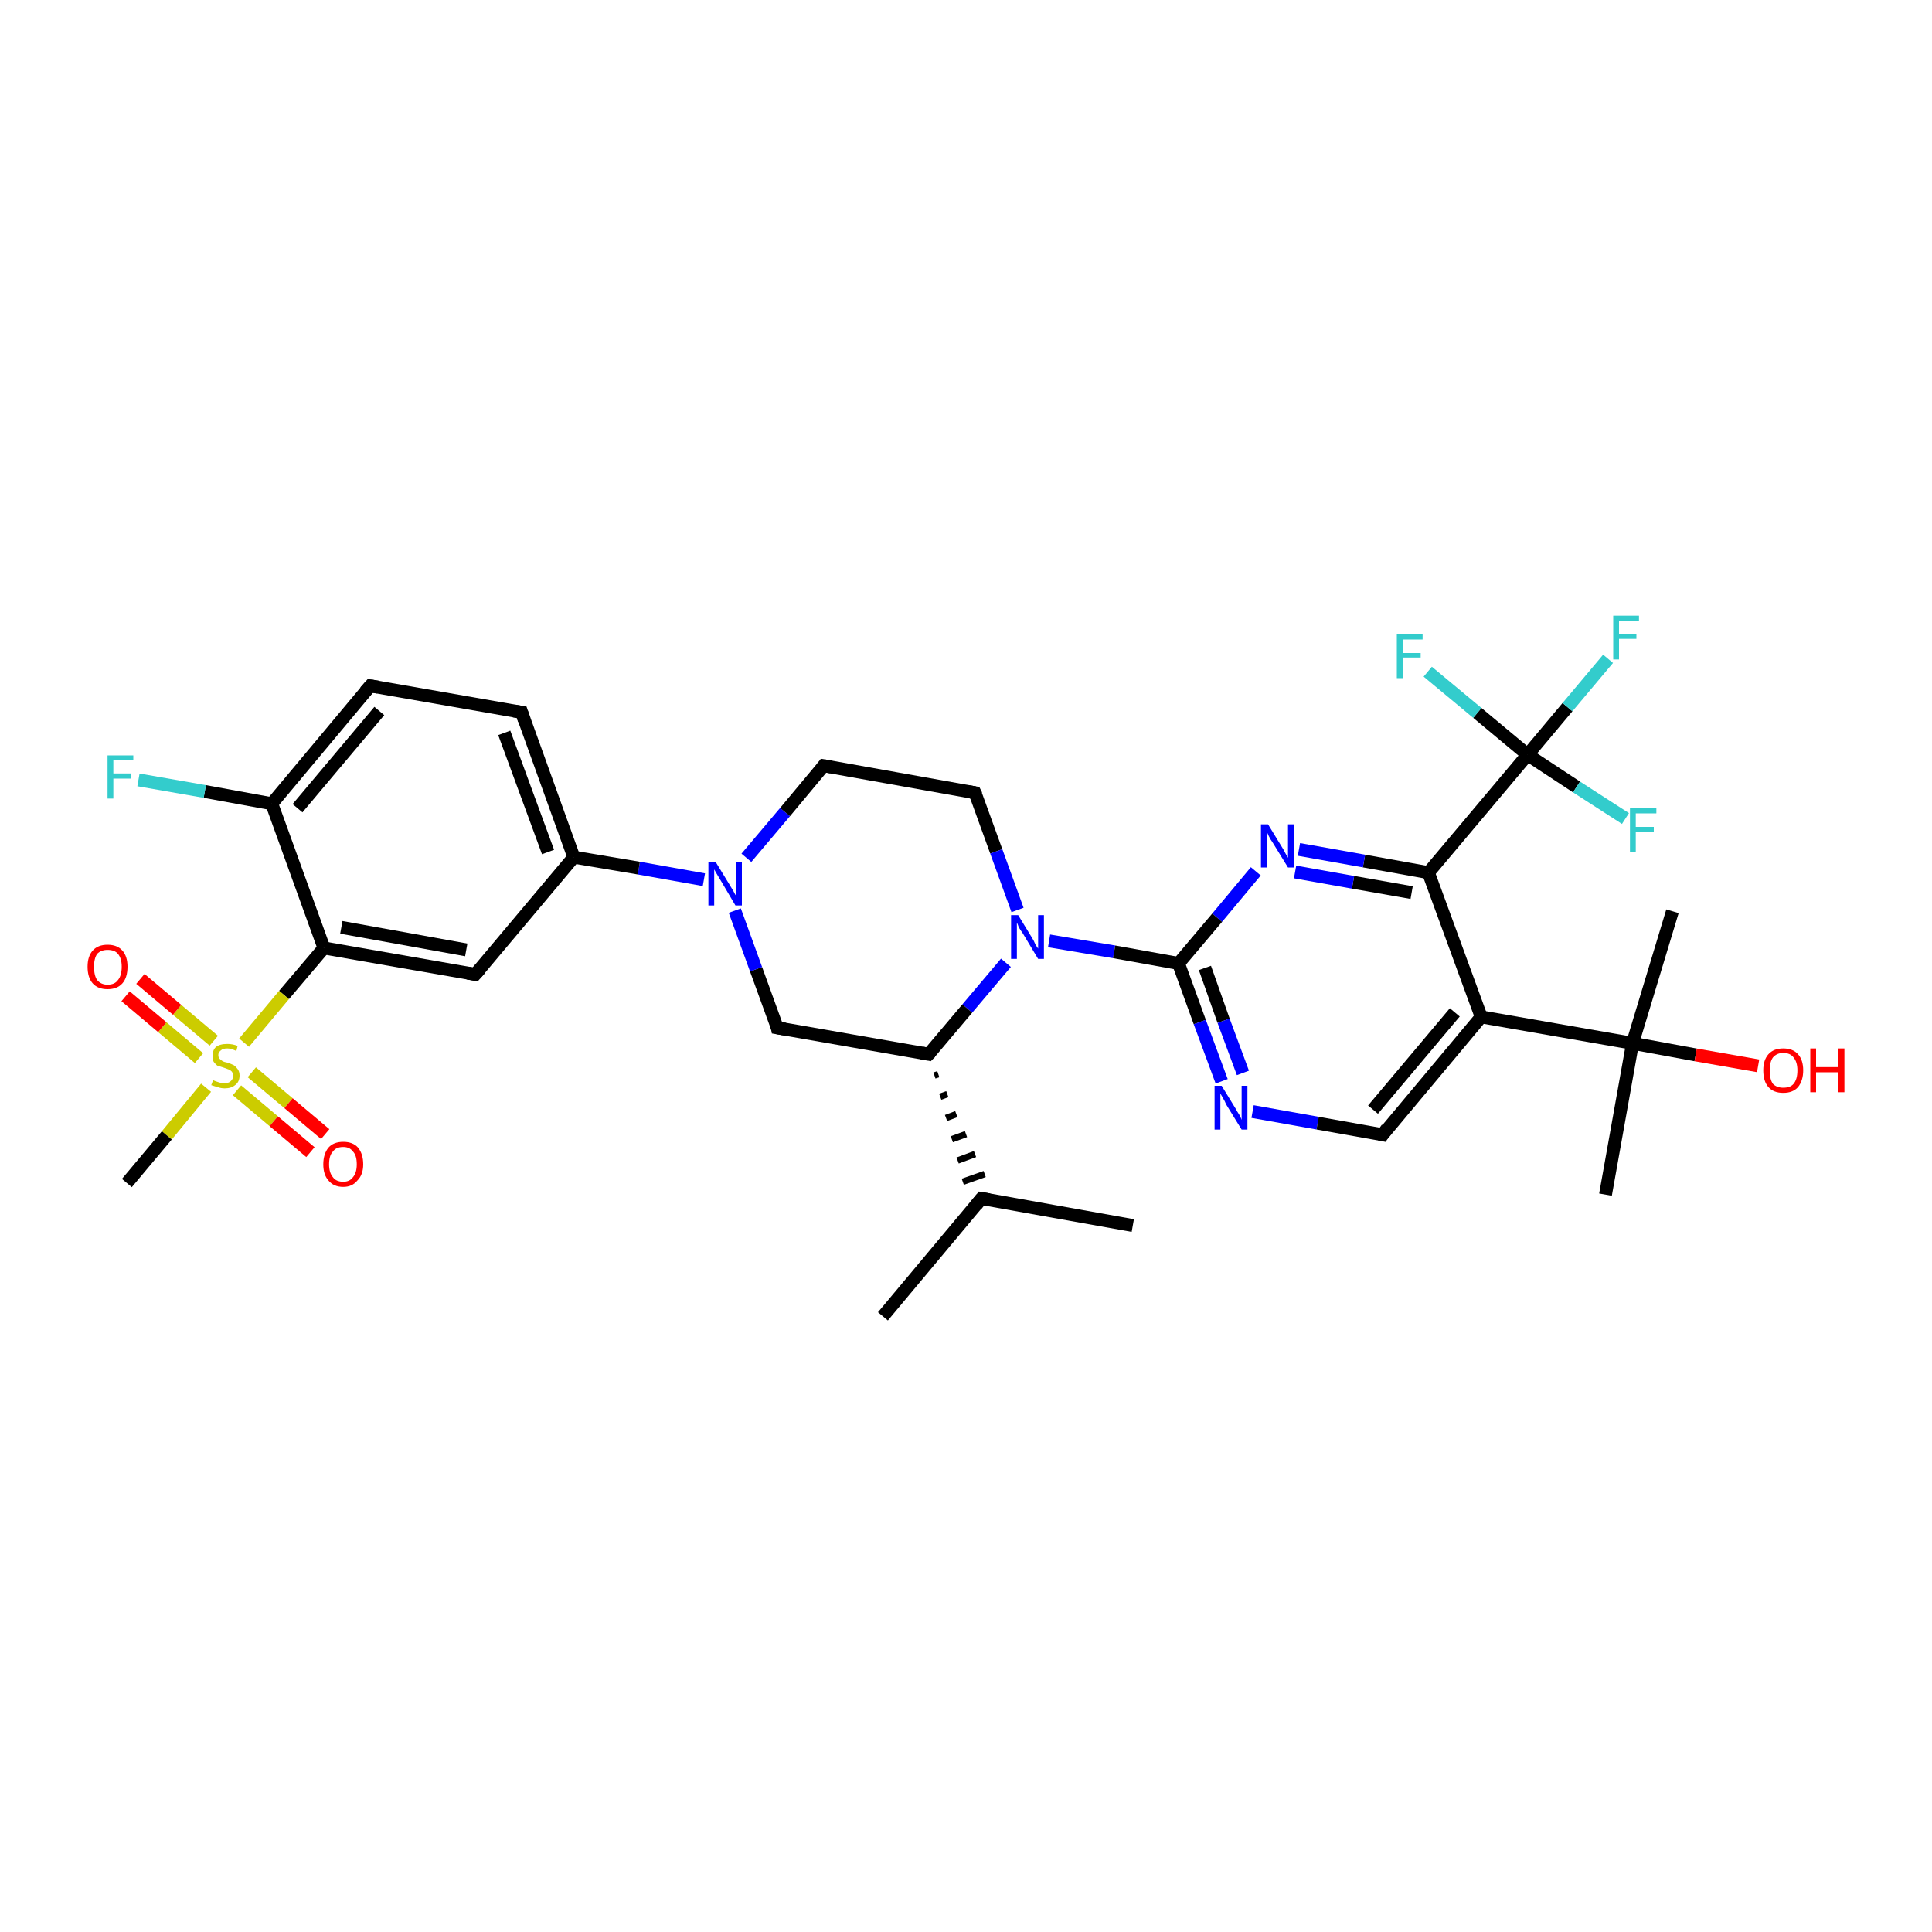 <?xml version='1.0' encoding='iso-8859-1'?>
<svg version='1.1' baseProfile='full'
              xmlns='http://www.w3.org/2000/svg'
                      xmlns:rdkit='http://www.rdkit.org/xml'
                      xmlns:xlink='http://www.w3.org/1999/xlink'
                  xml:space='preserve'
width='300px' height='300px' viewBox='0 0 300 300'>
<!-- END OF HEADER -->
<rect style='opacity:1.0;fill:#FFFFFF;stroke:none' width='300.0' height='300.0' x='0.0' y='0.0'> </rect>
<path class='bond-0 atom-0 atom-1' d='M 137.1,204.4 L 152.4,186.1' style='fill:none;fill-rule:evenodd;stroke:#000000;stroke-width:2.0px;stroke-linecap:butt;stroke-linejoin:miter;stroke-opacity:1' />
<path class='bond-1 atom-1 atom-2' d='M 152.4,186.1 L 175.9,190.3' style='fill:none;fill-rule:evenodd;stroke:#000000;stroke-width:2.0px;stroke-linecap:butt;stroke-linejoin:miter;stroke-opacity:1' />
<path class='bond-2 atom-3 atom-1' d='M 145.1,167.0 L 145.7,166.8' style='fill:none;fill-rule:evenodd;stroke:#000000;stroke-width:1.0px;stroke-linecap:butt;stroke-linejoin:miter;stroke-opacity:1' />
<path class='bond-2 atom-3 atom-1' d='M 146.0,170.3 L 147.1,169.9' style='fill:none;fill-rule:evenodd;stroke:#000000;stroke-width:1.0px;stroke-linecap:butt;stroke-linejoin:miter;stroke-opacity:1' />
<path class='bond-2 atom-3 atom-1' d='M 146.9,173.6 L 148.5,173.0' style='fill:none;fill-rule:evenodd;stroke:#000000;stroke-width:1.0px;stroke-linecap:butt;stroke-linejoin:miter;stroke-opacity:1' />
<path class='bond-2 atom-3 atom-1' d='M 147.8,176.9 L 150.0,176.1' style='fill:none;fill-rule:evenodd;stroke:#000000;stroke-width:1.0px;stroke-linecap:butt;stroke-linejoin:miter;stroke-opacity:1' />
<path class='bond-2 atom-3 atom-1' d='M 148.7,180.2 L 151.4,179.2' style='fill:none;fill-rule:evenodd;stroke:#000000;stroke-width:1.0px;stroke-linecap:butt;stroke-linejoin:miter;stroke-opacity:1' />
<path class='bond-2 atom-3 atom-1' d='M 149.5,183.5 L 152.9,182.3' style='fill:none;fill-rule:evenodd;stroke:#000000;stroke-width:1.0px;stroke-linecap:butt;stroke-linejoin:miter;stroke-opacity:1' />
<path class='bond-3 atom-3 atom-4' d='M 144.2,163.7 L 120.7,159.6' style='fill:none;fill-rule:evenodd;stroke:#000000;stroke-width:2.0px;stroke-linecap:butt;stroke-linejoin:miter;stroke-opacity:1' />
<path class='bond-4 atom-4 atom-5' d='M 120.7,159.6 L 117.4,150.5' style='fill:none;fill-rule:evenodd;stroke:#000000;stroke-width:2.0px;stroke-linecap:butt;stroke-linejoin:miter;stroke-opacity:1' />
<path class='bond-4 atom-4 atom-5' d='M 117.4,150.5 L 114.1,141.4' style='fill:none;fill-rule:evenodd;stroke:#0000FF;stroke-width:2.0px;stroke-linecap:butt;stroke-linejoin:miter;stroke-opacity:1' />
<path class='bond-5 atom-5 atom-6' d='M 115.9,133.2 L 121.9,126.1' style='fill:none;fill-rule:evenodd;stroke:#0000FF;stroke-width:2.0px;stroke-linecap:butt;stroke-linejoin:miter;stroke-opacity:1' />
<path class='bond-5 atom-5 atom-6' d='M 121.9,126.1 L 127.9,118.9' style='fill:none;fill-rule:evenodd;stroke:#000000;stroke-width:2.0px;stroke-linecap:butt;stroke-linejoin:miter;stroke-opacity:1' />
<path class='bond-6 atom-6 atom-7' d='M 127.9,118.9 L 151.4,123.1' style='fill:none;fill-rule:evenodd;stroke:#000000;stroke-width:2.0px;stroke-linecap:butt;stroke-linejoin:miter;stroke-opacity:1' />
<path class='bond-7 atom-7 atom-8' d='M 151.4,123.1 L 154.7,132.2' style='fill:none;fill-rule:evenodd;stroke:#000000;stroke-width:2.0px;stroke-linecap:butt;stroke-linejoin:miter;stroke-opacity:1' />
<path class='bond-7 atom-7 atom-8' d='M 154.7,132.2 L 158.0,141.3' style='fill:none;fill-rule:evenodd;stroke:#0000FF;stroke-width:2.0px;stroke-linecap:butt;stroke-linejoin:miter;stroke-opacity:1' />
<path class='bond-8 atom-8 atom-9' d='M 162.9,146.1 L 173.0,147.8' style='fill:none;fill-rule:evenodd;stroke:#0000FF;stroke-width:2.0px;stroke-linecap:butt;stroke-linejoin:miter;stroke-opacity:1' />
<path class='bond-8 atom-8 atom-9' d='M 173.0,147.8 L 183.0,149.6' style='fill:none;fill-rule:evenodd;stroke:#000000;stroke-width:2.0px;stroke-linecap:butt;stroke-linejoin:miter;stroke-opacity:1' />
<path class='bond-9 atom-9 atom-10' d='M 183.0,149.6 L 186.3,158.7' style='fill:none;fill-rule:evenodd;stroke:#000000;stroke-width:2.0px;stroke-linecap:butt;stroke-linejoin:miter;stroke-opacity:1' />
<path class='bond-9 atom-9 atom-10' d='M 186.3,158.7 L 189.7,167.9' style='fill:none;fill-rule:evenodd;stroke:#0000FF;stroke-width:2.0px;stroke-linecap:butt;stroke-linejoin:miter;stroke-opacity:1' />
<path class='bond-9 atom-9 atom-10' d='M 187.1,150.3 L 190.0,158.5' style='fill:none;fill-rule:evenodd;stroke:#000000;stroke-width:2.0px;stroke-linecap:butt;stroke-linejoin:miter;stroke-opacity:1' />
<path class='bond-9 atom-9 atom-10' d='M 190.0,158.5 L 193.0,166.6' style='fill:none;fill-rule:evenodd;stroke:#0000FF;stroke-width:2.0px;stroke-linecap:butt;stroke-linejoin:miter;stroke-opacity:1' />
<path class='bond-10 atom-10 atom-11' d='M 194.5,172.6 L 204.6,174.4' style='fill:none;fill-rule:evenodd;stroke:#0000FF;stroke-width:2.0px;stroke-linecap:butt;stroke-linejoin:miter;stroke-opacity:1' />
<path class='bond-10 atom-10 atom-11' d='M 204.6,174.4 L 214.7,176.2' style='fill:none;fill-rule:evenodd;stroke:#000000;stroke-width:2.0px;stroke-linecap:butt;stroke-linejoin:miter;stroke-opacity:1' />
<path class='bond-11 atom-11 atom-12' d='M 214.7,176.2 L 230.0,157.9' style='fill:none;fill-rule:evenodd;stroke:#000000;stroke-width:2.0px;stroke-linecap:butt;stroke-linejoin:miter;stroke-opacity:1' />
<path class='bond-11 atom-11 atom-12' d='M 213.2,172.3 L 225.9,157.2' style='fill:none;fill-rule:evenodd;stroke:#000000;stroke-width:2.0px;stroke-linecap:butt;stroke-linejoin:miter;stroke-opacity:1' />
<path class='bond-12 atom-12 atom-13' d='M 230.0,157.9 L 221.8,135.5' style='fill:none;fill-rule:evenodd;stroke:#000000;stroke-width:2.0px;stroke-linecap:butt;stroke-linejoin:miter;stroke-opacity:1' />
<path class='bond-13 atom-13 atom-14' d='M 221.8,135.5 L 211.8,133.7' style='fill:none;fill-rule:evenodd;stroke:#000000;stroke-width:2.0px;stroke-linecap:butt;stroke-linejoin:miter;stroke-opacity:1' />
<path class='bond-13 atom-13 atom-14' d='M 211.8,133.7 L 201.7,131.9' style='fill:none;fill-rule:evenodd;stroke:#0000FF;stroke-width:2.0px;stroke-linecap:butt;stroke-linejoin:miter;stroke-opacity:1' />
<path class='bond-13 atom-13 atom-14' d='M 219.2,138.6 L 210.1,137.0' style='fill:none;fill-rule:evenodd;stroke:#000000;stroke-width:2.0px;stroke-linecap:butt;stroke-linejoin:miter;stroke-opacity:1' />
<path class='bond-13 atom-13 atom-14' d='M 210.1,137.0 L 201.1,135.4' style='fill:none;fill-rule:evenodd;stroke:#0000FF;stroke-width:2.0px;stroke-linecap:butt;stroke-linejoin:miter;stroke-opacity:1' />
<path class='bond-14 atom-13 atom-15' d='M 221.8,135.5 L 237.2,117.2' style='fill:none;fill-rule:evenodd;stroke:#000000;stroke-width:2.0px;stroke-linecap:butt;stroke-linejoin:miter;stroke-opacity:1' />
<path class='bond-15 atom-15 atom-16' d='M 237.2,117.2 L 243.4,109.8' style='fill:none;fill-rule:evenodd;stroke:#000000;stroke-width:2.0px;stroke-linecap:butt;stroke-linejoin:miter;stroke-opacity:1' />
<path class='bond-15 atom-15 atom-16' d='M 243.4,109.8 L 249.7,102.3' style='fill:none;fill-rule:evenodd;stroke:#33CCCC;stroke-width:2.0px;stroke-linecap:butt;stroke-linejoin:miter;stroke-opacity:1' />
<path class='bond-16 atom-15 atom-17' d='M 237.2,117.2 L 244.8,122.2' style='fill:none;fill-rule:evenodd;stroke:#000000;stroke-width:2.0px;stroke-linecap:butt;stroke-linejoin:miter;stroke-opacity:1' />
<path class='bond-16 atom-15 atom-17' d='M 244.8,122.2 L 252.4,127.1' style='fill:none;fill-rule:evenodd;stroke:#33CCCC;stroke-width:2.0px;stroke-linecap:butt;stroke-linejoin:miter;stroke-opacity:1' />
<path class='bond-17 atom-15 atom-18' d='M 237.2,117.2 L 229.4,110.7' style='fill:none;fill-rule:evenodd;stroke:#000000;stroke-width:2.0px;stroke-linecap:butt;stroke-linejoin:miter;stroke-opacity:1' />
<path class='bond-17 atom-15 atom-18' d='M 229.4,110.7 L 221.7,104.3' style='fill:none;fill-rule:evenodd;stroke:#33CCCC;stroke-width:2.0px;stroke-linecap:butt;stroke-linejoin:miter;stroke-opacity:1' />
<path class='bond-18 atom-12 atom-19' d='M 230.0,157.9 L 253.5,162.0' style='fill:none;fill-rule:evenodd;stroke:#000000;stroke-width:2.0px;stroke-linecap:butt;stroke-linejoin:miter;stroke-opacity:1' />
<path class='bond-19 atom-19 atom-20' d='M 253.5,162.0 L 259.7,141.5' style='fill:none;fill-rule:evenodd;stroke:#000000;stroke-width:2.0px;stroke-linecap:butt;stroke-linejoin:miter;stroke-opacity:1' />
<path class='bond-20 atom-19 atom-21' d='M 253.5,162.0 L 249.3,185.5' style='fill:none;fill-rule:evenodd;stroke:#000000;stroke-width:2.0px;stroke-linecap:butt;stroke-linejoin:miter;stroke-opacity:1' />
<path class='bond-21 atom-19 atom-22' d='M 253.5,162.0 L 263.3,163.8' style='fill:none;fill-rule:evenodd;stroke:#000000;stroke-width:2.0px;stroke-linecap:butt;stroke-linejoin:miter;stroke-opacity:1' />
<path class='bond-21 atom-19 atom-22' d='M 263.3,163.8 L 273.0,165.5' style='fill:none;fill-rule:evenodd;stroke:#FF0000;stroke-width:2.0px;stroke-linecap:butt;stroke-linejoin:miter;stroke-opacity:1' />
<path class='bond-22 atom-5 atom-23' d='M 109.3,136.6 L 99.2,134.8' style='fill:none;fill-rule:evenodd;stroke:#0000FF;stroke-width:2.0px;stroke-linecap:butt;stroke-linejoin:miter;stroke-opacity:1' />
<path class='bond-22 atom-5 atom-23' d='M 99.2,134.8 L 89.1,133.1' style='fill:none;fill-rule:evenodd;stroke:#000000;stroke-width:2.0px;stroke-linecap:butt;stroke-linejoin:miter;stroke-opacity:1' />
<path class='bond-23 atom-23 atom-24' d='M 89.1,133.1 L 81.0,110.6' style='fill:none;fill-rule:evenodd;stroke:#000000;stroke-width:2.0px;stroke-linecap:butt;stroke-linejoin:miter;stroke-opacity:1' />
<path class='bond-23 atom-23 atom-24' d='M 85.1,132.3 L 78.3,113.8' style='fill:none;fill-rule:evenodd;stroke:#000000;stroke-width:2.0px;stroke-linecap:butt;stroke-linejoin:miter;stroke-opacity:1' />
<path class='bond-24 atom-24 atom-25' d='M 81.0,110.6 L 57.5,106.5' style='fill:none;fill-rule:evenodd;stroke:#000000;stroke-width:2.0px;stroke-linecap:butt;stroke-linejoin:miter;stroke-opacity:1' />
<path class='bond-25 atom-25 atom-26' d='M 57.5,106.5 L 42.2,124.8' style='fill:none;fill-rule:evenodd;stroke:#000000;stroke-width:2.0px;stroke-linecap:butt;stroke-linejoin:miter;stroke-opacity:1' />
<path class='bond-25 atom-25 atom-26' d='M 58.9,110.4 L 46.2,125.5' style='fill:none;fill-rule:evenodd;stroke:#000000;stroke-width:2.0px;stroke-linecap:butt;stroke-linejoin:miter;stroke-opacity:1' />
<path class='bond-26 atom-26 atom-27' d='M 42.2,124.8 L 31.8,122.9' style='fill:none;fill-rule:evenodd;stroke:#000000;stroke-width:2.0px;stroke-linecap:butt;stroke-linejoin:miter;stroke-opacity:1' />
<path class='bond-26 atom-26 atom-27' d='M 31.8,122.9 L 21.5,121.1' style='fill:none;fill-rule:evenodd;stroke:#33CCCC;stroke-width:2.0px;stroke-linecap:butt;stroke-linejoin:miter;stroke-opacity:1' />
<path class='bond-27 atom-26 atom-28' d='M 42.2,124.8 L 50.3,147.2' style='fill:none;fill-rule:evenodd;stroke:#000000;stroke-width:2.0px;stroke-linecap:butt;stroke-linejoin:miter;stroke-opacity:1' />
<path class='bond-28 atom-28 atom-29' d='M 50.3,147.2 L 73.8,151.3' style='fill:none;fill-rule:evenodd;stroke:#000000;stroke-width:2.0px;stroke-linecap:butt;stroke-linejoin:miter;stroke-opacity:1' />
<path class='bond-28 atom-28 atom-29' d='M 53.0,144.0 L 72.4,147.5' style='fill:none;fill-rule:evenodd;stroke:#000000;stroke-width:2.0px;stroke-linecap:butt;stroke-linejoin:miter;stroke-opacity:1' />
<path class='bond-29 atom-28 atom-30' d='M 50.3,147.2 L 44.1,154.5' style='fill:none;fill-rule:evenodd;stroke:#000000;stroke-width:2.0px;stroke-linecap:butt;stroke-linejoin:miter;stroke-opacity:1' />
<path class='bond-29 atom-28 atom-30' d='M 44.1,154.5 L 37.9,161.9' style='fill:none;fill-rule:evenodd;stroke:#CCCC00;stroke-width:2.0px;stroke-linecap:butt;stroke-linejoin:miter;stroke-opacity:1' />
<path class='bond-30 atom-30 atom-31' d='M 32.0,168.9 L 25.9,176.3' style='fill:none;fill-rule:evenodd;stroke:#CCCC00;stroke-width:2.0px;stroke-linecap:butt;stroke-linejoin:miter;stroke-opacity:1' />
<path class='bond-30 atom-30 atom-31' d='M 25.9,176.3 L 19.7,183.7' style='fill:none;fill-rule:evenodd;stroke:#000000;stroke-width:2.0px;stroke-linecap:butt;stroke-linejoin:miter;stroke-opacity:1' />
<path class='bond-31 atom-30 atom-32' d='M 33.2,161.6 L 27.5,156.8' style='fill:none;fill-rule:evenodd;stroke:#CCCC00;stroke-width:2.0px;stroke-linecap:butt;stroke-linejoin:miter;stroke-opacity:1' />
<path class='bond-31 atom-30 atom-32' d='M 27.5,156.8 L 21.8,152.0' style='fill:none;fill-rule:evenodd;stroke:#FF0000;stroke-width:2.0px;stroke-linecap:butt;stroke-linejoin:miter;stroke-opacity:1' />
<path class='bond-31 atom-30 atom-32' d='M 30.9,164.3 L 25.2,159.5' style='fill:none;fill-rule:evenodd;stroke:#CCCC00;stroke-width:2.0px;stroke-linecap:butt;stroke-linejoin:miter;stroke-opacity:1' />
<path class='bond-31 atom-30 atom-32' d='M 25.2,159.5 L 19.5,154.7' style='fill:none;fill-rule:evenodd;stroke:#FF0000;stroke-width:2.0px;stroke-linecap:butt;stroke-linejoin:miter;stroke-opacity:1' />
<path class='bond-32 atom-30 atom-33' d='M 36.8,169.3 L 42.5,174.1' style='fill:none;fill-rule:evenodd;stroke:#CCCC00;stroke-width:2.0px;stroke-linecap:butt;stroke-linejoin:miter;stroke-opacity:1' />
<path class='bond-32 atom-30 atom-33' d='M 42.5,174.1 L 48.2,178.9' style='fill:none;fill-rule:evenodd;stroke:#FF0000;stroke-width:2.0px;stroke-linecap:butt;stroke-linejoin:miter;stroke-opacity:1' />
<path class='bond-32 atom-30 atom-33' d='M 39.1,166.5 L 44.8,171.3' style='fill:none;fill-rule:evenodd;stroke:#CCCC00;stroke-width:2.0px;stroke-linecap:butt;stroke-linejoin:miter;stroke-opacity:1' />
<path class='bond-32 atom-30 atom-33' d='M 44.8,171.3 L 50.5,176.1' style='fill:none;fill-rule:evenodd;stroke:#FF0000;stroke-width:2.0px;stroke-linecap:butt;stroke-linejoin:miter;stroke-opacity:1' />
<path class='bond-33 atom-8 atom-3' d='M 156.2,149.5 L 150.2,156.6' style='fill:none;fill-rule:evenodd;stroke:#0000FF;stroke-width:2.0px;stroke-linecap:butt;stroke-linejoin:miter;stroke-opacity:1' />
<path class='bond-33 atom-8 atom-3' d='M 150.2,156.6 L 144.2,163.7' style='fill:none;fill-rule:evenodd;stroke:#000000;stroke-width:2.0px;stroke-linecap:butt;stroke-linejoin:miter;stroke-opacity:1' />
<path class='bond-34 atom-14 atom-9' d='M 195.0,135.3 L 189.0,142.5' style='fill:none;fill-rule:evenodd;stroke:#0000FF;stroke-width:2.0px;stroke-linecap:butt;stroke-linejoin:miter;stroke-opacity:1' />
<path class='bond-34 atom-14 atom-9' d='M 189.0,142.5 L 183.0,149.6' style='fill:none;fill-rule:evenodd;stroke:#000000;stroke-width:2.0px;stroke-linecap:butt;stroke-linejoin:miter;stroke-opacity:1' />
<path class='bond-35 atom-29 atom-23' d='M 73.8,151.3 L 89.1,133.1' style='fill:none;fill-rule:evenodd;stroke:#000000;stroke-width:2.0px;stroke-linecap:butt;stroke-linejoin:miter;stroke-opacity:1' />
<path d='M 151.6,187.1 L 152.4,186.1 L 153.6,186.3' style='fill:none;stroke:#000000;stroke-width:2.0px;stroke-linecap:butt;stroke-linejoin:miter;stroke-opacity:1;' />
<path d='M 143.1,163.5 L 144.2,163.7 L 144.5,163.4' style='fill:none;stroke:#000000;stroke-width:2.0px;stroke-linecap:butt;stroke-linejoin:miter;stroke-opacity:1;' />
<path d='M 121.9,159.8 L 120.7,159.6 L 120.6,159.1' style='fill:none;stroke:#000000;stroke-width:2.0px;stroke-linecap:butt;stroke-linejoin:miter;stroke-opacity:1;' />
<path d='M 127.6,119.3 L 127.9,118.9 L 129.1,119.1' style='fill:none;stroke:#000000;stroke-width:2.0px;stroke-linecap:butt;stroke-linejoin:miter;stroke-opacity:1;' />
<path d='M 150.2,122.9 L 151.4,123.1 L 151.6,123.5' style='fill:none;stroke:#000000;stroke-width:2.0px;stroke-linecap:butt;stroke-linejoin:miter;stroke-opacity:1;' />
<path d='M 214.2,176.1 L 214.7,176.2 L 215.4,175.2' style='fill:none;stroke:#000000;stroke-width:2.0px;stroke-linecap:butt;stroke-linejoin:miter;stroke-opacity:1;' />
<path d='M 81.4,111.8 L 81.0,110.6 L 79.8,110.4' style='fill:none;stroke:#000000;stroke-width:2.0px;stroke-linecap:butt;stroke-linejoin:miter;stroke-opacity:1;' />
<path d='M 58.7,106.7 L 57.5,106.5 L 56.7,107.4' style='fill:none;stroke:#000000;stroke-width:2.0px;stroke-linecap:butt;stroke-linejoin:miter;stroke-opacity:1;' />
<path d='M 72.6,151.1 L 73.8,151.3 L 74.6,150.4' style='fill:none;stroke:#000000;stroke-width:2.0px;stroke-linecap:butt;stroke-linejoin:miter;stroke-opacity:1;' />
<path class='atom-5' d='M 111.1 133.8
L 113.3 137.4
Q 113.5 137.7, 113.9 138.4
Q 114.2 139.0, 114.3 139.1
L 114.3 133.8
L 115.2 133.8
L 115.2 140.6
L 114.2 140.6
L 111.9 136.7
Q 111.6 136.2, 111.3 135.7
Q 111.0 135.2, 110.9 135.0
L 110.9 140.6
L 110.0 140.6
L 110.0 133.8
L 111.1 133.8
' fill='#0000FF'/>
<path class='atom-8' d='M 158.1 142.1
L 160.3 145.7
Q 160.5 146.0, 160.8 146.7
Q 161.2 147.3, 161.2 147.3
L 161.2 142.1
L 162.1 142.1
L 162.1 148.9
L 161.2 148.9
L 158.8 144.9
Q 158.5 144.5, 158.2 144.0
Q 158.0 143.4, 157.9 143.3
L 157.9 148.9
L 157.0 148.9
L 157.0 142.1
L 158.1 142.1
' fill='#0000FF'/>
<path class='atom-10' d='M 189.7 168.6
L 191.9 172.2
Q 192.1 172.6, 192.5 173.2
Q 192.8 173.8, 192.8 173.9
L 192.8 168.6
L 193.7 168.6
L 193.7 175.4
L 192.8 175.4
L 190.4 171.5
Q 190.2 171.0, 189.9 170.5
Q 189.6 170.0, 189.5 169.8
L 189.5 175.4
L 188.6 175.4
L 188.6 168.6
L 189.7 168.6
' fill='#0000FF'/>
<path class='atom-14' d='M 196.9 128.0
L 199.1 131.6
Q 199.3 131.9, 199.6 132.5
Q 200.0 133.2, 200.0 133.2
L 200.0 128.0
L 200.9 128.0
L 200.9 134.7
L 200.0 134.7
L 197.6 130.8
Q 197.3 130.4, 197.0 129.8
Q 196.8 129.3, 196.7 129.2
L 196.7 134.7
L 195.8 134.7
L 195.8 128.0
L 196.9 128.0
' fill='#0000FF'/>
<path class='atom-16' d='M 250.5 95.6
L 254.5 95.6
L 254.5 96.4
L 251.4 96.4
L 251.4 98.4
L 254.1 98.4
L 254.1 99.2
L 251.4 99.2
L 251.4 102.4
L 250.5 102.4
L 250.5 95.6
' fill='#33CCCC'/>
<path class='atom-17' d='M 253.1 125.5
L 257.2 125.5
L 257.2 126.3
L 254.0 126.3
L 254.0 128.4
L 256.8 128.4
L 256.8 129.2
L 254.0 129.2
L 254.0 132.3
L 253.1 132.3
L 253.1 125.5
' fill='#33CCCC'/>
<path class='atom-18' d='M 216.9 98.5
L 220.9 98.5
L 220.9 99.3
L 217.8 99.3
L 217.8 101.4
L 220.6 101.4
L 220.6 102.1
L 217.8 102.1
L 217.8 105.3
L 216.9 105.3
L 216.9 98.5
' fill='#33CCCC'/>
<path class='atom-22' d='M 273.8 166.2
Q 273.8 164.6, 274.6 163.7
Q 275.4 162.8, 276.9 162.8
Q 278.4 162.8, 279.2 163.7
Q 280.0 164.6, 280.0 166.2
Q 280.0 167.8, 279.2 168.8
Q 278.4 169.7, 276.9 169.7
Q 275.4 169.7, 274.6 168.8
Q 273.8 167.9, 273.8 166.2
M 276.9 168.9
Q 278.0 168.9, 278.5 168.3
Q 279.1 167.6, 279.1 166.2
Q 279.1 164.9, 278.5 164.2
Q 278.0 163.5, 276.9 163.5
Q 275.9 163.5, 275.3 164.2
Q 274.8 164.9, 274.8 166.2
Q 274.8 167.6, 275.3 168.3
Q 275.9 168.9, 276.9 168.9
' fill='#FF0000'/>
<path class='atom-22' d='M 281.1 162.8
L 282.0 162.8
L 282.0 165.7
L 285.4 165.7
L 285.4 162.8
L 286.4 162.8
L 286.4 169.6
L 285.4 169.6
L 285.4 166.5
L 282.0 166.5
L 282.0 169.6
L 281.1 169.6
L 281.1 162.8
' fill='#FF0000'/>
<path class='atom-27' d='M 16.7 117.3
L 20.7 117.3
L 20.7 118.0
L 17.6 118.0
L 17.6 120.1
L 20.4 120.1
L 20.4 120.9
L 17.6 120.9
L 17.6 124.0
L 16.7 124.0
L 16.7 117.3
' fill='#33CCCC'/>
<path class='atom-30' d='M 33.1 167.7
Q 33.2 167.8, 33.5 167.9
Q 33.8 168.0, 34.1 168.1
Q 34.5 168.2, 34.8 168.2
Q 35.5 168.2, 35.8 167.9
Q 36.2 167.6, 36.2 167.0
Q 36.2 166.7, 36.0 166.4
Q 35.8 166.2, 35.6 166.1
Q 35.3 166.0, 34.8 165.8
Q 34.2 165.6, 33.8 165.5
Q 33.5 165.3, 33.2 164.9
Q 33.0 164.6, 33.0 164.0
Q 33.0 163.1, 33.5 162.6
Q 34.1 162.1, 35.3 162.1
Q 36.1 162.1, 36.9 162.4
L 36.7 163.2
Q 35.9 162.8, 35.3 162.8
Q 34.6 162.8, 34.3 163.1
Q 33.9 163.4, 33.9 163.8
Q 33.9 164.2, 34.1 164.4
Q 34.3 164.6, 34.6 164.8
Q 34.8 164.9, 35.3 165.0
Q 35.9 165.2, 36.3 165.4
Q 36.6 165.6, 36.9 166.0
Q 37.2 166.4, 37.2 167.0
Q 37.2 168.0, 36.5 168.5
Q 35.9 169.0, 34.9 169.0
Q 34.3 169.0, 33.8 168.8
Q 33.4 168.7, 32.8 168.5
L 33.1 167.7
' fill='#CCCC00'/>
<path class='atom-32' d='M 13.6 150.1
Q 13.6 148.5, 14.4 147.6
Q 15.2 146.7, 16.7 146.7
Q 18.2 146.7, 19.0 147.6
Q 19.8 148.5, 19.8 150.1
Q 19.8 151.8, 19.0 152.7
Q 18.2 153.6, 16.7 153.6
Q 15.2 153.6, 14.4 152.7
Q 13.6 151.8, 13.6 150.1
M 16.7 152.9
Q 17.8 152.9, 18.3 152.2
Q 18.9 151.5, 18.9 150.1
Q 18.9 148.8, 18.3 148.1
Q 17.8 147.5, 16.7 147.5
Q 15.7 147.5, 15.1 148.1
Q 14.6 148.8, 14.6 150.1
Q 14.6 151.5, 15.1 152.2
Q 15.7 152.9, 16.7 152.9
' fill='#FF0000'/>
<path class='atom-33' d='M 50.2 180.8
Q 50.2 179.2, 51.0 178.2
Q 51.8 177.3, 53.3 177.3
Q 54.8 177.3, 55.6 178.2
Q 56.4 179.2, 56.4 180.8
Q 56.4 182.4, 55.5 183.3
Q 54.7 184.3, 53.3 184.3
Q 51.8 184.3, 51.0 183.3
Q 50.2 182.4, 50.2 180.8
M 53.3 183.5
Q 54.3 183.5, 54.8 182.8
Q 55.4 182.1, 55.4 180.8
Q 55.4 179.4, 54.8 178.8
Q 54.3 178.1, 53.3 178.1
Q 52.2 178.1, 51.7 178.8
Q 51.1 179.4, 51.1 180.8
Q 51.1 182.1, 51.7 182.8
Q 52.2 183.5, 53.3 183.5
' fill='#FF0000'/>
</svg>
